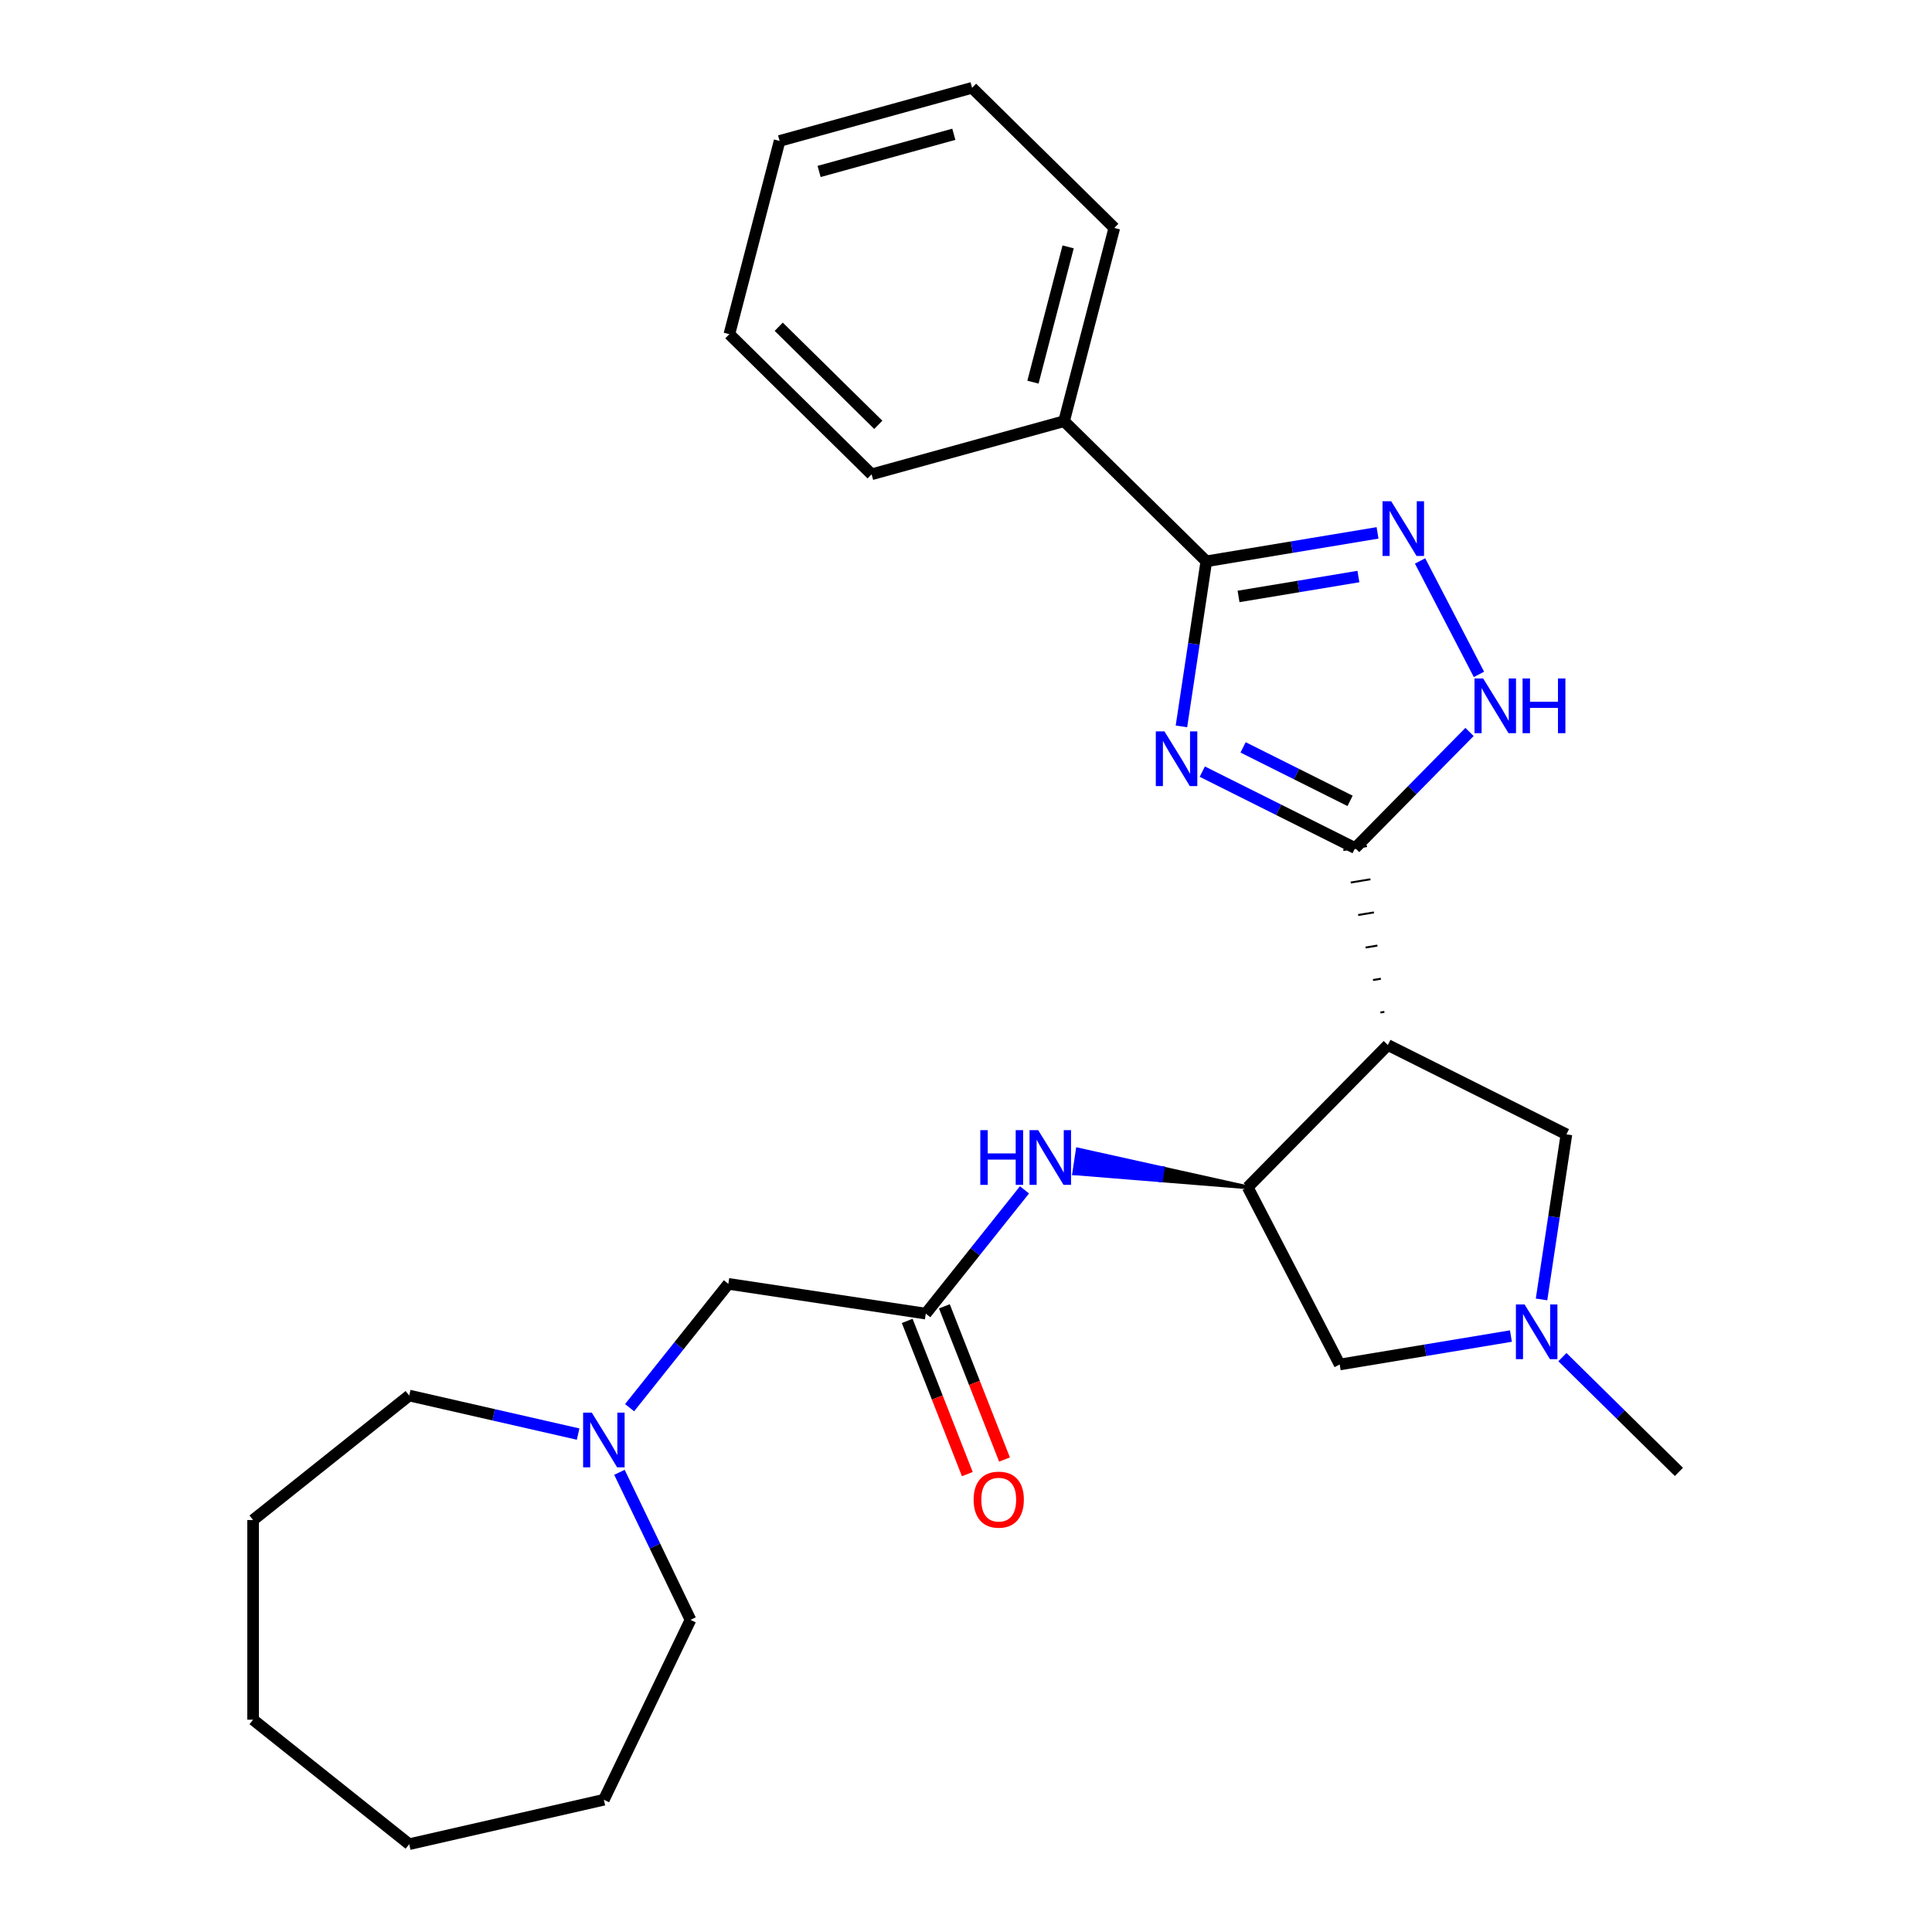 <?xml version='1.0' encoding='iso-8859-1'?>
<svg version='1.1' baseProfile='full'
              xmlns='http://www.w3.org/2000/svg'
                      xmlns:rdkit='http://www.rdkit.org/xml'
                      xmlns:xlink='http://www.w3.org/1999/xlink'
                  xml:space='preserve'
width='1000px' height='1000px' viewBox='0 0 1000 1000'>
<!-- END OF HEADER -->
<rect style='opacity:1.0;fill:#FFFFFF;stroke:none' width='1000' height='1000' x='0' y='0'> </rect>
<path class='bond-0' d='M 622.308,399.392 L 661.862,419.174' style='fill:none;fill-rule:evenodd;stroke:#0000FF;stroke-width:6px;stroke-linecap:butt;stroke-linejoin:miter;stroke-opacity:1' />
<path class='bond-0' d='M 661.862,419.174 L 701.416,438.956' style='fill:none;fill-rule:evenodd;stroke:#000000;stroke-width:6px;stroke-linecap:butt;stroke-linejoin:miter;stroke-opacity:1' />
<path class='bond-0' d='M 643.42,386.84 L 671.108,400.688' style='fill:none;fill-rule:evenodd;stroke:#0000FF;stroke-width:6px;stroke-linecap:butt;stroke-linejoin:miter;stroke-opacity:1' />
<path class='bond-0' d='M 671.108,400.688 L 698.795,414.536' style='fill:none;fill-rule:evenodd;stroke:#000000;stroke-width:6px;stroke-linecap:butt;stroke-linejoin:miter;stroke-opacity:1' />
<path class='bond-2' d='M 611.508,375.984 L 617.948,333.26' style='fill:none;fill-rule:evenodd;stroke:#0000FF;stroke-width:6px;stroke-linecap:butt;stroke-linejoin:miter;stroke-opacity:1' />
<path class='bond-2' d='M 617.948,333.26 L 624.388,290.535' style='fill:none;fill-rule:evenodd;stroke:#000000;stroke-width:6px;stroke-linecap:butt;stroke-linejoin:miter;stroke-opacity:1' />
<path class='bond-1' d='M 716.544,523.746 L 714.505,524.085' style='fill:none;fill-rule:evenodd;stroke:#000000;stroke-width:1.0px;stroke-linecap:butt;stroke-linejoin:miter;stroke-opacity:1' />
<path class='bond-1' d='M 714.742,506.585 L 710.664,507.262' style='fill:none;fill-rule:evenodd;stroke:#000000;stroke-width:1.0px;stroke-linecap:butt;stroke-linejoin:miter;stroke-opacity:1' />
<path class='bond-1' d='M 712.939,489.424 L 706.822,490.44' style='fill:none;fill-rule:evenodd;stroke:#000000;stroke-width:1.0px;stroke-linecap:butt;stroke-linejoin:miter;stroke-opacity:1' />
<path class='bond-1' d='M 711.137,472.263 L 702.981,473.617' style='fill:none;fill-rule:evenodd;stroke:#000000;stroke-width:1.0px;stroke-linecap:butt;stroke-linejoin:miter;stroke-opacity:1' />
<path class='bond-1' d='M 709.335,455.102 L 699.14,456.795' style='fill:none;fill-rule:evenodd;stroke:#000000;stroke-width:1.0px;stroke-linecap:butt;stroke-linejoin:miter;stroke-opacity:1' />
<path class='bond-1' d='M 707.533,437.941 L 695.299,439.972' style='fill:none;fill-rule:evenodd;stroke:#000000;stroke-width:1.0px;stroke-linecap:butt;stroke-linejoin:miter;stroke-opacity:1' />
<path class='bond-4' d='M 701.416,438.956 L 731.018,408.908' style='fill:none;fill-rule:evenodd;stroke:#000000;stroke-width:6px;stroke-linecap:butt;stroke-linejoin:miter;stroke-opacity:1' />
<path class='bond-4' d='M 731.018,408.908 L 760.621,378.859' style='fill:none;fill-rule:evenodd;stroke:#0000FF;stroke-width:6px;stroke-linecap:butt;stroke-linejoin:miter;stroke-opacity:1' />
<path class='bond-5' d='M 718.346,540.907 L 645.817,614.53' style='fill:none;fill-rule:evenodd;stroke:#000000;stroke-width:6px;stroke-linecap:butt;stroke-linejoin:miter;stroke-opacity:1' />
<path class='bond-9' d='M 718.346,540.907 L 810.777,587.136' style='fill:none;fill-rule:evenodd;stroke:#000000;stroke-width:6px;stroke-linecap:butt;stroke-linejoin:miter;stroke-opacity:1' />
<path class='bond-3' d='M 624.388,290.535 L 668.701,283.176' style='fill:none;fill-rule:evenodd;stroke:#000000;stroke-width:6px;stroke-linecap:butt;stroke-linejoin:miter;stroke-opacity:1' />
<path class='bond-3' d='M 668.701,283.176 L 713.015,275.818' style='fill:none;fill-rule:evenodd;stroke:#0000FF;stroke-width:6px;stroke-linecap:butt;stroke-linejoin:miter;stroke-opacity:1' />
<path class='bond-3' d='M 641.068,308.718 L 672.087,303.567' style='fill:none;fill-rule:evenodd;stroke:#000000;stroke-width:6px;stroke-linecap:butt;stroke-linejoin:miter;stroke-opacity:1' />
<path class='bond-3' d='M 672.087,303.567 L 703.107,298.415' style='fill:none;fill-rule:evenodd;stroke:#0000FF;stroke-width:6px;stroke-linecap:butt;stroke-linejoin:miter;stroke-opacity:1' />
<path class='bond-12' d='M 624.388,290.535 L 550.766,218.006' style='fill:none;fill-rule:evenodd;stroke:#000000;stroke-width:6px;stroke-linecap:butt;stroke-linejoin:miter;stroke-opacity:1' />
<path class='bond-27' d='M 735.028,290.349 L 765.5,349.062' style='fill:none;fill-rule:evenodd;stroke:#0000FF;stroke-width:6px;stroke-linecap:butt;stroke-linejoin:miter;stroke-opacity:1' />
<path class='bond-7' d='M 645.817,614.53 L 601.845,604.766 L 600.921,610.898 Z' style='fill:#000000;fill-rule:evenodd;fill-opacity:1;stroke:#000000;stroke-width:2px;stroke-linecap:butt;stroke-linejoin:miter;stroke-opacity:1;' />
<path class='bond-7' d='M 601.845,604.766 L 556.024,607.266 L 557.872,595.003 Z' style='fill:#0000FF;fill-rule:evenodd;fill-opacity:1;stroke:#0000FF;stroke-width:2px;stroke-linecap:butt;stroke-linejoin:miter;stroke-opacity:1;' />
<path class='bond-7' d='M 601.845,604.766 L 600.921,610.898 L 556.024,607.266 Z' style='fill:#0000FF;fill-rule:evenodd;fill-opacity:1;stroke:#0000FF;stroke-width:2px;stroke-linecap:butt;stroke-linejoin:miter;stroke-opacity:1;' />
<path class='bond-10' d='M 645.817,614.53 L 693.423,706.259' style='fill:none;fill-rule:evenodd;stroke:#000000;stroke-width:6px;stroke-linecap:butt;stroke-linejoin:miter;stroke-opacity:1' />
<path class='bond-6' d='M 797.898,672.585 L 804.338,629.861' style='fill:none;fill-rule:evenodd;stroke:#0000FF;stroke-width:6px;stroke-linecap:butt;stroke-linejoin:miter;stroke-opacity:1' />
<path class='bond-6' d='M 804.338,629.861 L 810.777,587.136' style='fill:none;fill-rule:evenodd;stroke:#000000;stroke-width:6px;stroke-linecap:butt;stroke-linejoin:miter;stroke-opacity:1' />
<path class='bond-15' d='M 808.698,702.455 L 838.847,732.156' style='fill:none;fill-rule:evenodd;stroke:#0000FF;stroke-width:6px;stroke-linecap:butt;stroke-linejoin:miter;stroke-opacity:1' />
<path class='bond-15' d='M 838.847,732.156 L 868.996,761.858' style='fill:none;fill-rule:evenodd;stroke:#000000;stroke-width:6px;stroke-linecap:butt;stroke-linejoin:miter;stroke-opacity:1' />
<path class='bond-28' d='M 782.051,691.541 L 737.737,698.9' style='fill:none;fill-rule:evenodd;stroke:#0000FF;stroke-width:6px;stroke-linecap:butt;stroke-linejoin:miter;stroke-opacity:1' />
<path class='bond-28' d='M 737.737,698.9 L 693.423,706.259' style='fill:none;fill-rule:evenodd;stroke:#000000;stroke-width:6px;stroke-linecap:butt;stroke-linejoin:miter;stroke-opacity:1' />
<path class='bond-8' d='M 530.272,615.87 L 504.73,647.898' style='fill:none;fill-rule:evenodd;stroke:#0000FF;stroke-width:6px;stroke-linecap:butt;stroke-linejoin:miter;stroke-opacity:1' />
<path class='bond-8' d='M 504.73,647.898 L 479.188,679.926' style='fill:none;fill-rule:evenodd;stroke:#000000;stroke-width:6px;stroke-linecap:butt;stroke-linejoin:miter;stroke-opacity:1' />
<path class='bond-13' d='M 479.188,679.926 L 376.996,664.523' style='fill:none;fill-rule:evenodd;stroke:#000000;stroke-width:6px;stroke-linecap:butt;stroke-linejoin:miter;stroke-opacity:1' />
<path class='bond-14' d='M 469.568,683.702 L 485.13,723.352' style='fill:none;fill-rule:evenodd;stroke:#000000;stroke-width:6px;stroke-linecap:butt;stroke-linejoin:miter;stroke-opacity:1' />
<path class='bond-14' d='M 485.13,723.352 L 500.691,763.002' style='fill:none;fill-rule:evenodd;stroke:#FF0000;stroke-width:6px;stroke-linecap:butt;stroke-linejoin:miter;stroke-opacity:1' />
<path class='bond-14' d='M 488.809,676.151 L 504.37,715.801' style='fill:none;fill-rule:evenodd;stroke:#000000;stroke-width:6px;stroke-linecap:butt;stroke-linejoin:miter;stroke-opacity:1' />
<path class='bond-14' d='M 504.37,715.801 L 519.932,755.45' style='fill:none;fill-rule:evenodd;stroke:#FF0000;stroke-width:6px;stroke-linecap:butt;stroke-linejoin:miter;stroke-opacity:1' />
<path class='bond-11' d='M 325.883,728.616 L 351.44,696.57' style='fill:none;fill-rule:evenodd;stroke:#0000FF;stroke-width:6px;stroke-linecap:butt;stroke-linejoin:miter;stroke-opacity:1' />
<path class='bond-11' d='M 351.44,696.57 L 376.996,664.523' style='fill:none;fill-rule:evenodd;stroke:#000000;stroke-width:6px;stroke-linecap:butt;stroke-linejoin:miter;stroke-opacity:1' />
<path class='bond-16' d='M 320.623,762.067 L 339.012,800.252' style='fill:none;fill-rule:evenodd;stroke:#0000FF;stroke-width:6px;stroke-linecap:butt;stroke-linejoin:miter;stroke-opacity:1' />
<path class='bond-16' d='M 339.012,800.252 L 357.4,838.436' style='fill:none;fill-rule:evenodd;stroke:#000000;stroke-width:6px;stroke-linecap:butt;stroke-linejoin:miter;stroke-opacity:1' />
<path class='bond-17' d='M 299.236,742.282 L 255.52,732.304' style='fill:none;fill-rule:evenodd;stroke:#0000FF;stroke-width:6px;stroke-linecap:butt;stroke-linejoin:miter;stroke-opacity:1' />
<path class='bond-17' d='M 255.52,732.304 L 211.804,722.327' style='fill:none;fill-rule:evenodd;stroke:#000000;stroke-width:6px;stroke-linecap:butt;stroke-linejoin:miter;stroke-opacity:1' />
<path class='bond-18' d='M 550.766,218.006 L 576.766,117.983' style='fill:none;fill-rule:evenodd;stroke:#000000;stroke-width:6px;stroke-linecap:butt;stroke-linejoin:miter;stroke-opacity:1' />
<path class='bond-18' d='M 534.661,197.803 L 552.862,127.787' style='fill:none;fill-rule:evenodd;stroke:#000000;stroke-width:6px;stroke-linecap:butt;stroke-linejoin:miter;stroke-opacity:1' />
<path class='bond-19' d='M 550.766,218.006 L 451.143,245.5' style='fill:none;fill-rule:evenodd;stroke:#000000;stroke-width:6px;stroke-linecap:butt;stroke-linejoin:miter;stroke-opacity:1' />
<path class='bond-20' d='M 357.4,838.436 L 312.56,931.549' style='fill:none;fill-rule:evenodd;stroke:#000000;stroke-width:6px;stroke-linecap:butt;stroke-linejoin:miter;stroke-opacity:1' />
<path class='bond-21' d='M 211.804,722.327 L 131.004,786.762' style='fill:none;fill-rule:evenodd;stroke:#000000;stroke-width:6px;stroke-linecap:butt;stroke-linejoin:miter;stroke-opacity:1' />
<path class='bond-23' d='M 576.766,117.983 L 503.144,45.455' style='fill:none;fill-rule:evenodd;stroke:#000000;stroke-width:6px;stroke-linecap:butt;stroke-linejoin:miter;stroke-opacity:1' />
<path class='bond-22' d='M 451.143,245.5 L 377.521,172.972' style='fill:none;fill-rule:evenodd;stroke:#000000;stroke-width:6px;stroke-linecap:butt;stroke-linejoin:miter;stroke-opacity:1' />
<path class='bond-22' d='M 454.605,219.897 L 403.07,169.127' style='fill:none;fill-rule:evenodd;stroke:#000000;stroke-width:6px;stroke-linecap:butt;stroke-linejoin:miter;stroke-opacity:1' />
<path class='bond-25' d='M 312.56,931.549 L 211.804,954.545' style='fill:none;fill-rule:evenodd;stroke:#000000;stroke-width:6px;stroke-linecap:butt;stroke-linejoin:miter;stroke-opacity:1' />
<path class='bond-26' d='M 131.004,786.762 L 131.004,890.11' style='fill:none;fill-rule:evenodd;stroke:#000000;stroke-width:6px;stroke-linecap:butt;stroke-linejoin:miter;stroke-opacity:1' />
<path class='bond-24' d='M 377.521,172.972 L 403.522,72.949' style='fill:none;fill-rule:evenodd;stroke:#000000;stroke-width:6px;stroke-linecap:butt;stroke-linejoin:miter;stroke-opacity:1' />
<path class='bond-29' d='M 503.144,45.455 L 403.522,72.949' style='fill:none;fill-rule:evenodd;stroke:#000000;stroke-width:6px;stroke-linecap:butt;stroke-linejoin:miter;stroke-opacity:1' />
<path class='bond-29' d='M 493.7,69.503 L 423.964,88.749' style='fill:none;fill-rule:evenodd;stroke:#000000;stroke-width:6px;stroke-linecap:butt;stroke-linejoin:miter;stroke-opacity:1' />
<path class='bond-30' d='M 211.804,954.545 L 131.004,890.11' style='fill:none;fill-rule:evenodd;stroke:#000000;stroke-width:6px;stroke-linecap:butt;stroke-linejoin:miter;stroke-opacity:1' />
<path  class='atom-0' d='M 602.725 378.568
L 612.005 393.568
Q 612.925 395.048, 614.405 397.728
Q 615.885 400.408, 615.965 400.568
L 615.965 378.568
L 619.725 378.568
L 619.725 406.888
L 615.845 406.888
L 605.885 390.488
Q 604.725 388.568, 603.485 386.368
Q 602.285 384.168, 601.925 383.488
L 601.925 406.888
L 598.245 406.888
L 598.245 378.568
L 602.725 378.568
' fill='#0000FF'/>
<path  class='atom-4' d='M 720.079 259.445
L 729.359 274.445
Q 730.279 275.925, 731.759 278.605
Q 733.239 281.285, 733.319 281.445
L 733.319 259.445
L 737.079 259.445
L 737.079 287.765
L 733.199 287.765
L 723.239 271.365
Q 722.079 269.445, 720.839 267.245
Q 719.639 265.045, 719.279 264.365
L 719.279 287.765
L 715.599 287.765
L 715.599 259.445
L 720.079 259.445
' fill='#0000FF'/>
<path  class='atom-5' d='M 767.685 351.174
L 776.965 366.174
Q 777.885 367.654, 779.365 370.334
Q 780.845 373.014, 780.925 373.174
L 780.925 351.174
L 784.685 351.174
L 784.685 379.494
L 780.805 379.494
L 770.845 363.094
Q 769.685 361.174, 768.445 358.974
Q 767.245 356.774, 766.885 356.094
L 766.885 379.494
L 763.205 379.494
L 763.205 351.174
L 767.685 351.174
' fill='#0000FF'/>
<path  class='atom-5' d='M 788.085 351.174
L 791.925 351.174
L 791.925 363.214
L 806.405 363.214
L 806.405 351.174
L 810.245 351.174
L 810.245 379.494
L 806.405 379.494
L 806.405 366.414
L 791.925 366.414
L 791.925 379.494
L 788.085 379.494
L 788.085 351.174
' fill='#0000FF'/>
<path  class='atom-7' d='M 789.114 675.169
L 798.394 690.169
Q 799.314 691.649, 800.794 694.329
Q 802.274 697.009, 802.354 697.169
L 802.354 675.169
L 806.114 675.169
L 806.114 703.489
L 802.234 703.489
L 792.274 687.089
Q 791.114 685.169, 789.874 682.969
Q 788.674 680.769, 788.314 680.089
L 788.314 703.489
L 784.634 703.489
L 784.634 675.169
L 789.114 675.169
' fill='#0000FF'/>
<path  class='atom-8' d='M 507.404 584.966
L 511.244 584.966
L 511.244 597.006
L 525.724 597.006
L 525.724 584.966
L 529.564 584.966
L 529.564 613.286
L 525.724 613.286
L 525.724 600.206
L 511.244 600.206
L 511.244 613.286
L 507.404 613.286
L 507.404 584.966
' fill='#0000FF'/>
<path  class='atom-8' d='M 537.364 584.966
L 546.644 599.966
Q 547.564 601.446, 549.044 604.126
Q 550.524 606.806, 550.604 606.966
L 550.604 584.966
L 554.364 584.966
L 554.364 613.286
L 550.484 613.286
L 540.524 596.886
Q 539.364 594.966, 538.124 592.766
Q 536.924 590.566, 536.564 589.886
L 536.564 613.286
L 532.884 613.286
L 532.884 584.966
L 537.364 584.966
' fill='#0000FF'/>
<path  class='atom-12' d='M 306.3 731.163
L 315.58 746.163
Q 316.5 747.643, 317.98 750.323
Q 319.46 753.003, 319.54 753.163
L 319.54 731.163
L 323.3 731.163
L 323.3 759.483
L 319.42 759.483
L 309.46 743.083
Q 308.3 741.163, 307.06 738.963
Q 305.86 736.763, 305.5 736.083
L 305.5 759.483
L 301.82 759.483
L 301.82 731.163
L 306.3 731.163
' fill='#0000FF'/>
<path  class='atom-15' d='M 503.945 776.21
Q 503.945 769.41, 507.305 765.61
Q 510.665 761.81, 516.945 761.81
Q 523.225 761.81, 526.585 765.61
Q 529.945 769.41, 529.945 776.21
Q 529.945 783.09, 526.545 787.01
Q 523.145 790.89, 516.945 790.89
Q 510.705 790.89, 507.305 787.01
Q 503.945 783.13, 503.945 776.21
M 516.945 787.69
Q 521.265 787.69, 523.585 784.81
Q 525.945 781.89, 525.945 776.21
Q 525.945 770.65, 523.585 767.85
Q 521.265 765.01, 516.945 765.01
Q 512.625 765.01, 510.265 767.81
Q 507.945 770.61, 507.945 776.21
Q 507.945 781.93, 510.265 784.81
Q 512.625 787.69, 516.945 787.69
' fill='#FF0000'/>
</svg>
